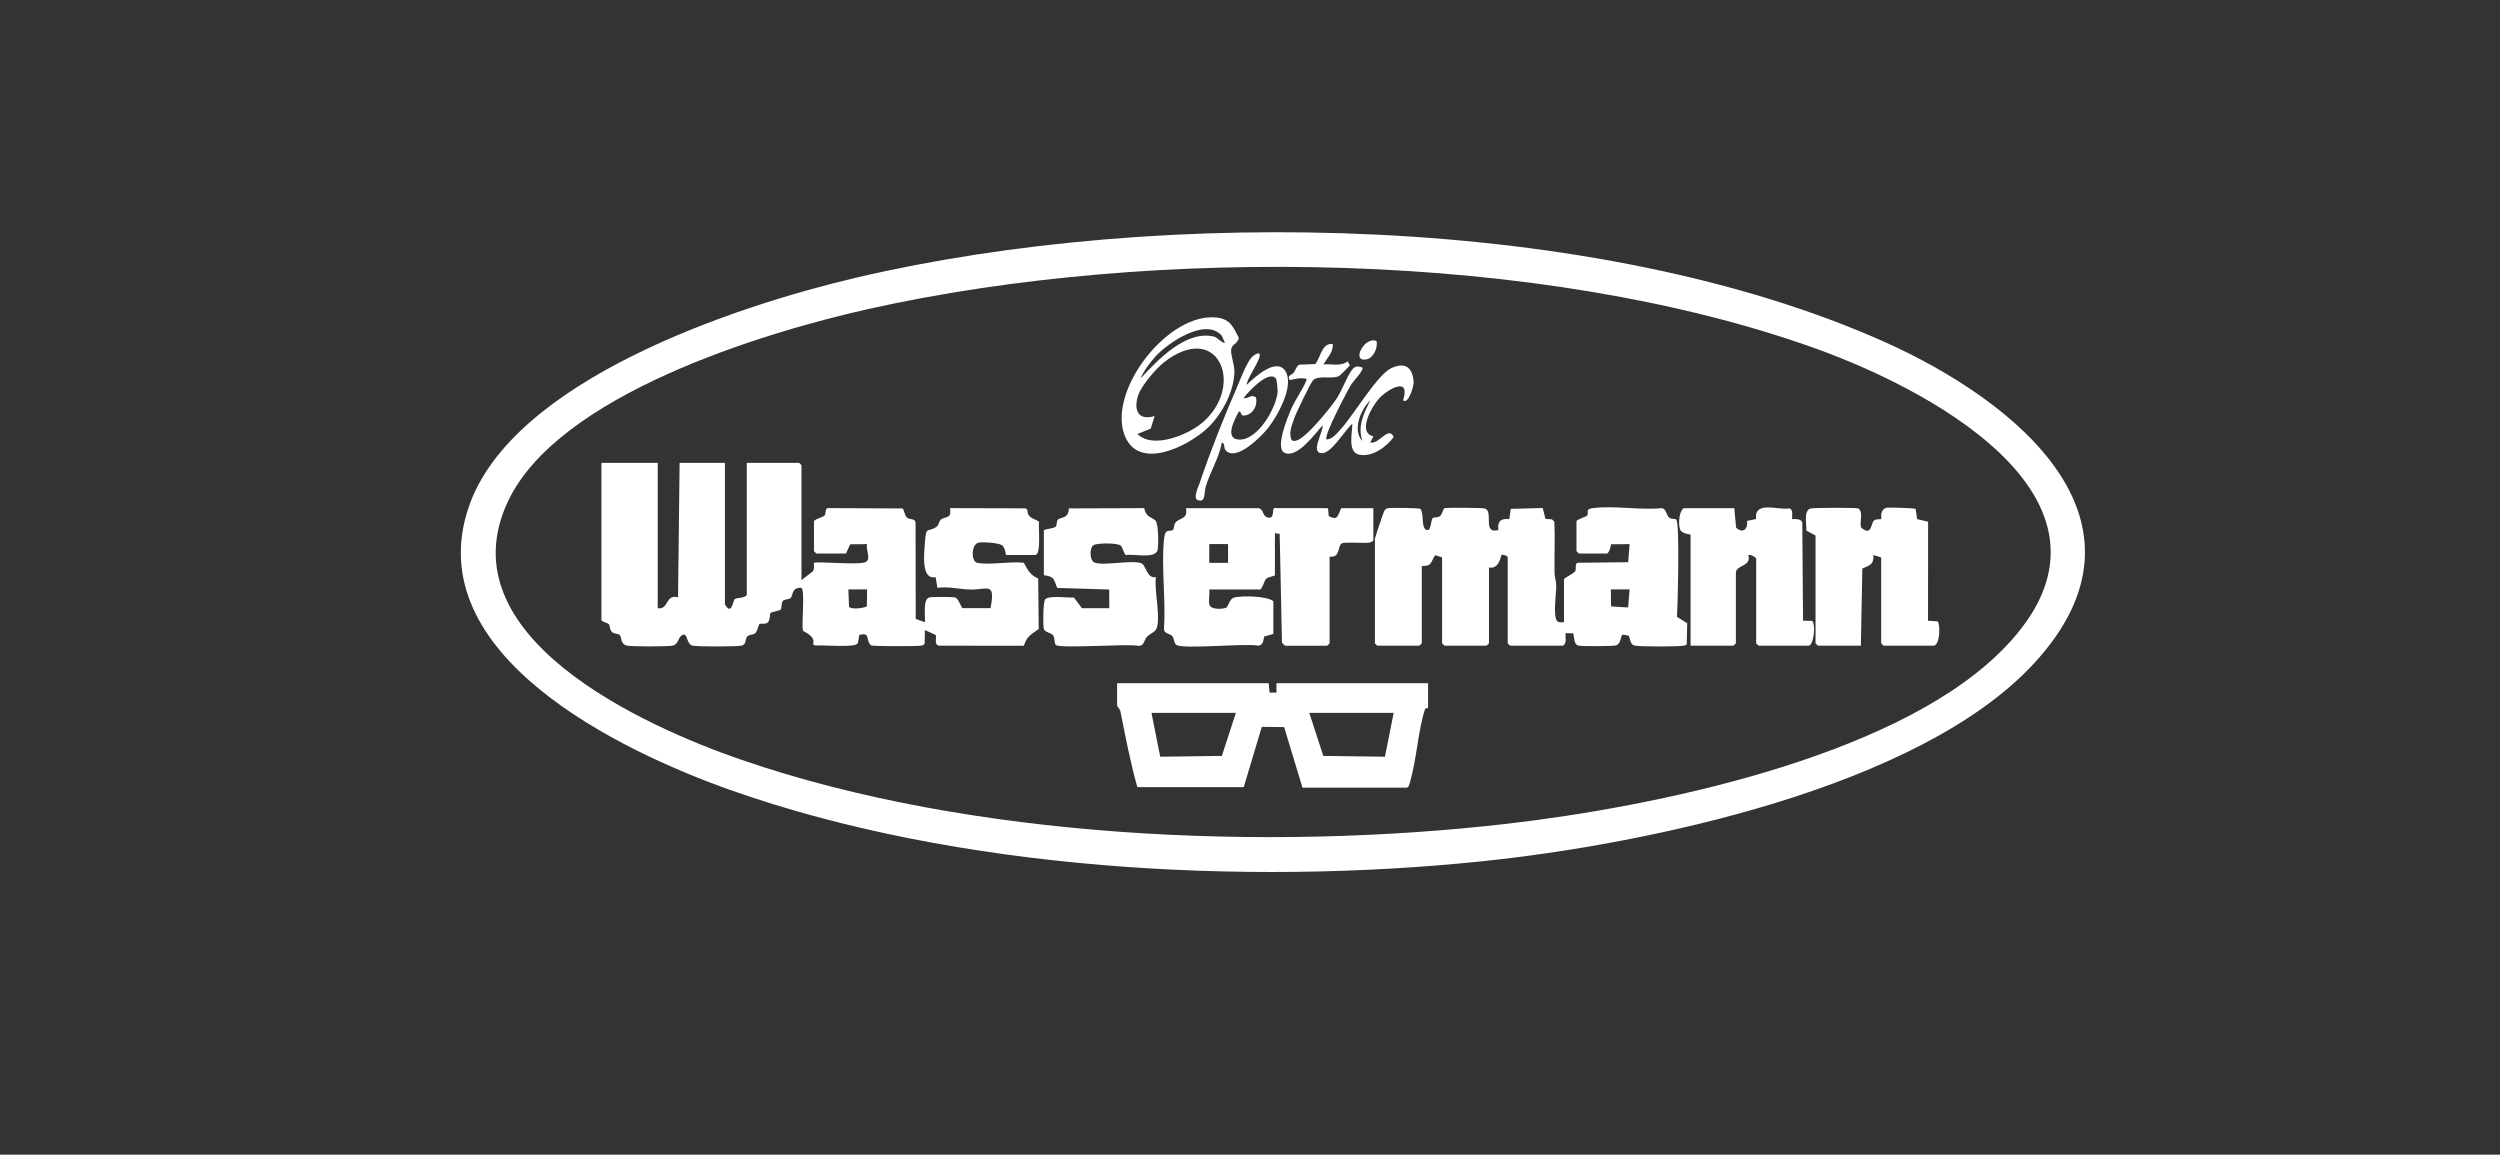 <svg xmlns="http://www.w3.org/2000/svg" id="Ebene_1" data-name="Ebene 1" viewBox="0 0 1600 739"><rect x="0" y="0" width="1600" height="739" fill="#333333" stroke="none"/><defs><style>      .cls-1 {        fill: #fff;      }    </style></defs><path class="cls-1" d="M1301.53,424.82c-73.69,79.57-248.46,115.55-353.09,126.41-152.44,15.82-336.28,5.69-481.27-45.72-69.97-24.81-199.18-86.5-167.26-180.81,27.66-81.73,171.91-129.1,248.02-146.98,194.87-45.77,474.22-41.48,658.69,41.34,82.14,36.88,180.02,113.85,94.91,205.76ZM1278.57,418.85c97.14-93.47-37.63-167.39-116.1-195.63-175.93-63.32-425.02-66.06-606.53-25.49-68.32,15.27-198.87,55.18-230.85,123.15-40.62,86.34,86.73,143.79,149.34,165.37,146.81,50.6,336.4,58.69,490,40.97,93.48-10.78,244.85-41.71,314.13-108.38Z"></path><path class="cls-1" d="M420.95,296.24v93c7.16,1.21,4.68-9.06,13-7l1-86h29v90.5c4.18,7.6,5.19-2.24,6.22-3.27,1.13-1.13,6.38-.41,7.78-2.72v-84.5h33.5l1.5,1.5v73.5l7.07-5.43c1.5-1.12.62-5.24.93-5.57,1.12-1.21,28.61,1.59,32.99-.5,3.8-1.82-.04-8.03,1.01-11.51l-10.87.13-2.63,5.87h-19l-1.5-1.5v-19c0-1.35,5.99-2.83,6.74-3.76.9-1.09.47-4.44,1.91-4.79l48.19.21c.89,1.52,1.44,4.77,2.66,5.84,1.85,1.63,5.39.29,5.51,3.48l.1,61.4,5.88,2.11c.43-3.64-1.51-14.43,2.67-15.84,1.5-.51,15.06-.48,16.65.02,1.73-.09,4.27,6.81,4.69,6.81h18c3.21-16.91-1.69-11.84-12.52-11.92-6.72-.05-14.37-2.11-21.48-1.08l-1.16-6.85c-9.44,1.98-7.31-15.36-6.89-21.69.81-12,1.89-6.44,7.46-10.55,1.7-1.26,1.46-3.3,2.59-4.41,2.47-2.42,7.56-.28,5.99-7.51l48.38.13,1.15.85c.12,5.62,3.84,5.2,7.51,7.7-.57,3.44,1.62,21.33-2.54,21.33h-18.5c-.36,0-.39-5.08-3.02-6.48-2.44-1.3-11.68-2.01-14.46-1.48-5.13.98-4.98,12.24-1.03,12.97,8.33,1.54,20.99-1.11,29.83-.04,2.48,4.52,4.07,7.99,9.19,10.02l.32,32.36c-4.76,3.38-7.65,4.7-9.5,10.71l-53.85-.05c-4.1-.16-1.67-5.46-2.62-6.88l-6.87-3.12-.15,8.36c-.33,1.3-1.22,1.43-2.36,1.64-2.59.48-30.22.41-31.86-.14-3.87-3.21-.14-8.69-7.53-6.75-.57,1.46-.46,4.6-1.35,5.65-2.18,2.59-22.55.73-27.13,1.11l-1.18-.82c1.75-5.67-6.29-7.87-6.49-8.72-1.03-4.26,1.5-25.58-.97-27.34-6.48-.48-5.24,5.01-6.97,6.52-1.17,1.02-4.17.61-5.11,2.13-.9,1.47-.46,4.23-1.11,5.15-.71,1-5.89,1.41-6.6,2.41s-.08,4.3-1.66,5.83c-1.71,1.66-4.2.43-5.37,1.13-.62.37-1.41,4.72-2.67,5.83-1.47,1.3-3.76.73-5.03,1.97-1.81,1.76-.42,5.36-3.96,6.04s-27.59.64-31.02,0c-4.14-.78-3.15-7.49-6.01-7.03-3.83,1.01-2.64,6.16-7.01,7.01-3.38.65-25.55.65-28.96,0-4.48-.85-3.42-5.16-4.75-6.74-.77-.91-3.46-.8-4.73-1.77-1.98-1.5-1.39-4.12-2.29-5.22-.63-.76-4.75-1.58-4.75-2.75v-100.5h36ZM554.95,377.23h-12.01s.44,11.07.44,11.07c1.35,1.93,9.21.99,11.42-.21l.14-10.86Z"></path><path class="cls-1" d="M879.95,344.74c.15-.95,5.32-16.42,5.76-17.24.77-1.43.98-1.94,2.74-2.26,2.12-.39,19.7-.2,20.57.43,2.61,3.02.14,13.01,4.43,13.57,2.7.36,2.04-6.67,3.71-7.8.81-.55,2.82-.03,4.36-1.11,1.72-1.21,1.94-4.85,3.1-5.13,1.63-.39,24.38-.23,25.67.21,5.86,1.97-1.87,16.55,8.66,13.84-.67-5.46,1.46-7.69,7-7l.93-6.57,20.47-.55,1.74,6.97,4.18.29,1.54,1.5c.46,10.96-.12,21.94.1,32.9.05,2.62,1.04,5.06,1.09,7.91.09,4.63-2.43,20.92.92,23.08,1.21.78,2.71.43,4.04.46v-27.5c0-.8,6.04-3.63,7.08-4.97.96-1.23-.27-5.13,1.57-5.58l32.41-.39.94-11.57-11.9.12c-.02,1.35-1.47,5.89-2.61,5.89h-18l-1.5-1.5v-19c0-1.36,6.34-3.02,6.79-3.72,1.3-2.02-1.47-4.16,3.66-4.83,13.31-1.74,30.32,1.39,44.05.04,3.09.22,2.91,4.68,4.92,6.09,1.54,1.08,3.79.6,4.39,1.09,2.4,1.99.94,55.48.52,62.38l6.53,4.07-.3,13.43c-.51.75-1.27.79-2.06.94-3.54.68-27.41.66-31,0-3.84-.71-2.72-5.38-4.45-6.54l-3.47-.52c-1.33.3-.96,5.87-4.27,6.87-1.94.58-21.46.67-23.82.2-3.46-.68-2.67-5.18-3.59-7.91l-4.91-.11c-.18,2.74.97,6.11-1.5,8.01h-34l-1.5-1.5v-55c0-1.02-3.29-2.1-3.99-1.5-.49.42-1.31,9.18-8.01,8v48.5l-1.5,1.5h-27l-1.5-1.5v-55l-4.39-1.41c-3.05,4.36-1.88,7.11-8.61,6.91v49.5l-1.5,1.5h-27l-1.5-1.5v-67ZM1042.95,377.23h-12.01s.14,10.86.14,10.86l10.92.7.94-11.57Z"></path><path class="cls-1" d="M816.95,437.24v6.01s-4.42.01-4.42.01l-.58-6.02h-97v14.5c0,.22,1.78,1.82,2.18,3.82,3.22,16.1,6.33,32.55,10.78,48.22h68.08s11.57-38.6,11.57-38.6l14.29.17,11.74,38.76h66.73c1.61-.55,1.76-2.48,2.16-3.84,4.17-14.2,5.11-32.9,9.5-46.31.38-1.17,1.98-.6,1.98-.71v-16h-97ZM781.99,483.78l-39.46.52-5.58-28.06h54l-8.96,27.54ZM886.37,484.3l-39.46-.52-8.96-27.54h54l-5.58,28.06Z"></path><path class="cls-1" d="M814.95,405.74l-5.88,1.62c-.5,2.3-.63,5.5-3.62,5.88-8.41-1.66-47.77,2.39-52.52-.48-1.55-.93-1.48-4.09-2.53-5.47-1.48-1.96-5.26-1.53-5.46-4.54,1.28-18.38-1.7-38.95-.04-57.05.78-8.57,3.66-4.84,5.87-6.63.45-.36.44-3.31,1.7-4.81,2.33-2.78,8.18-2.11,6.48-9.02h46.5c3.91.74,1.98,5.91,7,6.08,3.22.11,1.67-5.89,3.07-6.14l34.43.05.43,5.07c6.21,3.33,5.72-.93,8.06-5.06h20.5v20.5c-.63.99-1.38,1.29-2.5,1.5-3.26.6-15.6-.51-17.49.44-3.25,1.62-.8,9.4-8.01,8.57v55.5l-1.5,1.5h-27c-.17,0-1.76-1.54-1.98-2.02l-1.46-69.54-3.06-.44v27c0,.31-4.49,1.01-5.73,2.27-.97.98-2.49,6.73-3.77,6.73h-32.5c.35,2.96-.52,6.69,0,9.5.63,3.42,7.74,3.2,10.34,2.34,2.47-.81,2-6.01,6.18-6.82,5.34-1.03,20.04-.89,24.48,2.48v21ZM785.96,348.22h-12.03v12.03h12.03v-12.03Z"></path><path class="cls-1" d="M1161.95,342.74l-5.88-3.12c.23-3.65-1.87-12.86,2.58-14.17,1.9-.56,28.99-.61,30.66-.06,3.51,2.45.61,8.66,1.78,12.22,7.02,6.01,6.18-2.84,8.25-4.47,1.47-1.16,4.26-.65,4.55-.95.58-.6-1.29-5.53,3.34-7.2.95-.34,18.01.15,18.78.69l.94,6.56,7.04,1.67-.05,63.34,6.07.43c1.89,1.29,1.7,15.56-2.57,15.56h-32l-1.5-1.5v-55l-4.99-1.51c.51,6.11-2.51,6.58-7.05,8.66l-.95,49.35h-27.5l-1.5-1.5v-69Z"></path><path class="cls-1" d="M1109.95,325.24l1.14,12.36c3.9,4.05,7.8,1.34,7-4.21l5.79-1.21c-1.23-12.01,13.83-5.5,21.43-6.8,2.52.83,1.5,4.7,1.64,6.86,2.25-.09,5.35-.36,6.51,1.99l.49,63.01,5.87.13c2.43,2.61.89,15.86-2.36,15.86h-32l-1.5-1.5v-54c0-.95-3.55-3.2-4.99-2.51,1.98,7.73-8.01,6.04-8.01,11.51v45l-1.5,1.5h-27.5v-71c0-.4-5.8-.35-6.81-3.69-1-3.33-.68-10.81,2.31-13.31h32.5Z"></path><path class="cls-1" d="M709.95,389.24l-.06-11.94-33.29-1.01c-2.35-5.72-1.53-7.21-8.53-8.17v-28.74c1.67-1.05,6.65-1.17,7.64-2.36.8-.96.41-3.66,1.46-4.55,2.02-1.73,6.75-.41,6.9-7.09l48.22-.17c1.2,6.02,4.48,5.35,7.21,7.99,1.99,1.92,2,15.38,1.41,18.53-1.2,6.42-15.4,2.43-20.3,3.57-1.04-.25-1.96-4.56-3.23-6-1.72-1.95-14.88-1.86-17.42-.48-2.87,1.56-2.7,10.14.64,11.27,6.37,2.15,23.34-1.83,29.67.33,3.35,1.14,3.53,10.11,9.56,8.94-1.52,7.53,3.87,28.77-.32,33.98-1.22,1.52-3.94,2.55-5.6,4.4-1.87,2.08-1.66,5.92-5.42,5.58-7.42-1.43-49.28,1.87-52.63-.49-1.34-.94-.51-4.26-1.85-6.15-1.24-1.76-5.23-1.96-5.92-4.08-.71-2.14-.47-17.4.75-18.94,2.21-2.8,14.54-.96,18.44-1.25l5.16,6.84h17.5Z"></path><path class="cls-1" d="M791.56,218.88c-.88,1.32-3.26,1.98-3.61,4.94-.41,3.47,2.12,9.29,2.07,13.93-.14,13-8.22,27.87-17.55,36.51-12.51,11.59-44.36,27.53-52.9,3.84-10.43-28.93,28.8-79.05,59.78-74.78,8.13,1.12,9.96,6.17,13.36,12.59.26,1.28-.53,2.02-1.16,2.96ZM781.64,214.54c-10.38-11.37-34.43,5.01-42.21,13.69-3.49,3.89-7.5,9.17-9.48,14.01,10.78-11.7,29.27-31.36,47.25-26.76,1.64.42,5.69,4.74,6.74,3.75-.88-1.35-1.33-3.62-2.3-4.69ZM770.43,269.72c26.33-23.77,8.91-64.59-25.42-37.91-5.05,3.93-14.24,14.74-16.36,20.64-3.33,9.26-.78,17.21,10.29,13.8l-2.45,8.04-8.54,3.44c10.28,10.17,33.48.12,42.48-8.01Z"></path><path class="cls-1" d="M852.94,220.24c.46,5.18-3.58,8.92-5.99,12.98,5.15-.46,11.21,1.51,15.51-1.97l1.49,2.46c-.11.48-6.45,6.73-7.02,6.98-4.91,2.21-12.41-.78-16.44,2.56-1.53,1.27-11.25,21.59-12.28,24.72-1.42,4.35-3.44,8.56-1.79,13.28.79,1.14,1.61,1.02,2.83.82,6.28-1.04,22.77-21.65,26.55-27.52,2.93-4.56,7.14-15.53,10.11-18.6,2.05-2.12,3.51-1.41,6.04-.73,1.12,1.53-5.74,8.62-6.96,10.53-2.44,3.81-18.12,33.57-16.03,35.46,3.59.16,7.15-4.37,9.51-6.98,8.08-8.96,23.17-34.73,32.23-38.77,8.59-3.84,13.18-.35,14.04,8.55.3,3.07-3.45,15.09-6.78,12.2,4.94-15.36-9.22-7.52-15.04-1.53-4.5,4.62-14.76,22.15-3.96,24.56l-1.99,3.97c5.91,1.25,11.65-10.97,14.98-3.53-4.64,6.43-13.91,13.17-22.23,11.26-7.51-1.72-4.12-14.31-4.24-19.72-4.75,3.93-13.32,19.24-19.76,18.81-7.2-.49,1.34-13.76.76-17.81-4.85,5.25-16.33,21.53-24.51,17.5-6.05-2.98,2.23-22.94,4.27-27.74,2.45-5.75,7.53-12.7,9.72-18.28.69-1.76-.47-1.35-1.47-1.49-3.09-.43-6.03.47-9,1.02-2.18-2.86,1.4-3.31,2.5-4.77s1.92-4.49,3.65-5.08l10.13-.38c3.53-4.27,4.14-13.75,11.2-12.78ZM871.94,282.24c-3.27-9.77.88-17.48,5-26-6.03,5.74-11.65,19.22-5,26Z"></path><path class="cls-1" d="M805.94,226.24c2.29,2.47-8.27,16.03-7.98,19.99,4.88-4.7,19.27-18.1,24.88-8.39,5.47,9.47-5.31,28.59-11.47,36.31-4.11,5.14-20.57,21.93-27.15,13.82-.99-1.21-.24-4.61-2.25-4.73-1.8,9.95-7.42,18.6-10.31,28.19-1.18,3.9.22,10.34-5.07,8.67-3.31-1.15.44-8.71,1.34-11.4,6.64-19.72,15.51-42.05,23.85-61.15,2.17-4.97,6.57-17.09,10.25-19.75,1.17-.84,2.34-1.81,3.92-1.57ZM816.75,242.45c-4.49-6.31-18.23,8.56-20.8,12.29,2.9.82,4.67-2.83,7.86-.36,1.24,4.83-1.72,10.6-6.82,11.48-3.61.62-1.68-1.89-4.03-2.61-2.78,4.96-9.83,18.07.48,18.09,11.78.02,23.38-20.23,24.26-30.64.09-1.02-.65-7.81-.96-8.25Z"></path><path class="cls-1" d="M880.95,218.24c1.09,4.38-2.04,11.12-6.72,11.83-9.62,1.47-.78-15.06,6.72-11.83Z"></path></svg>